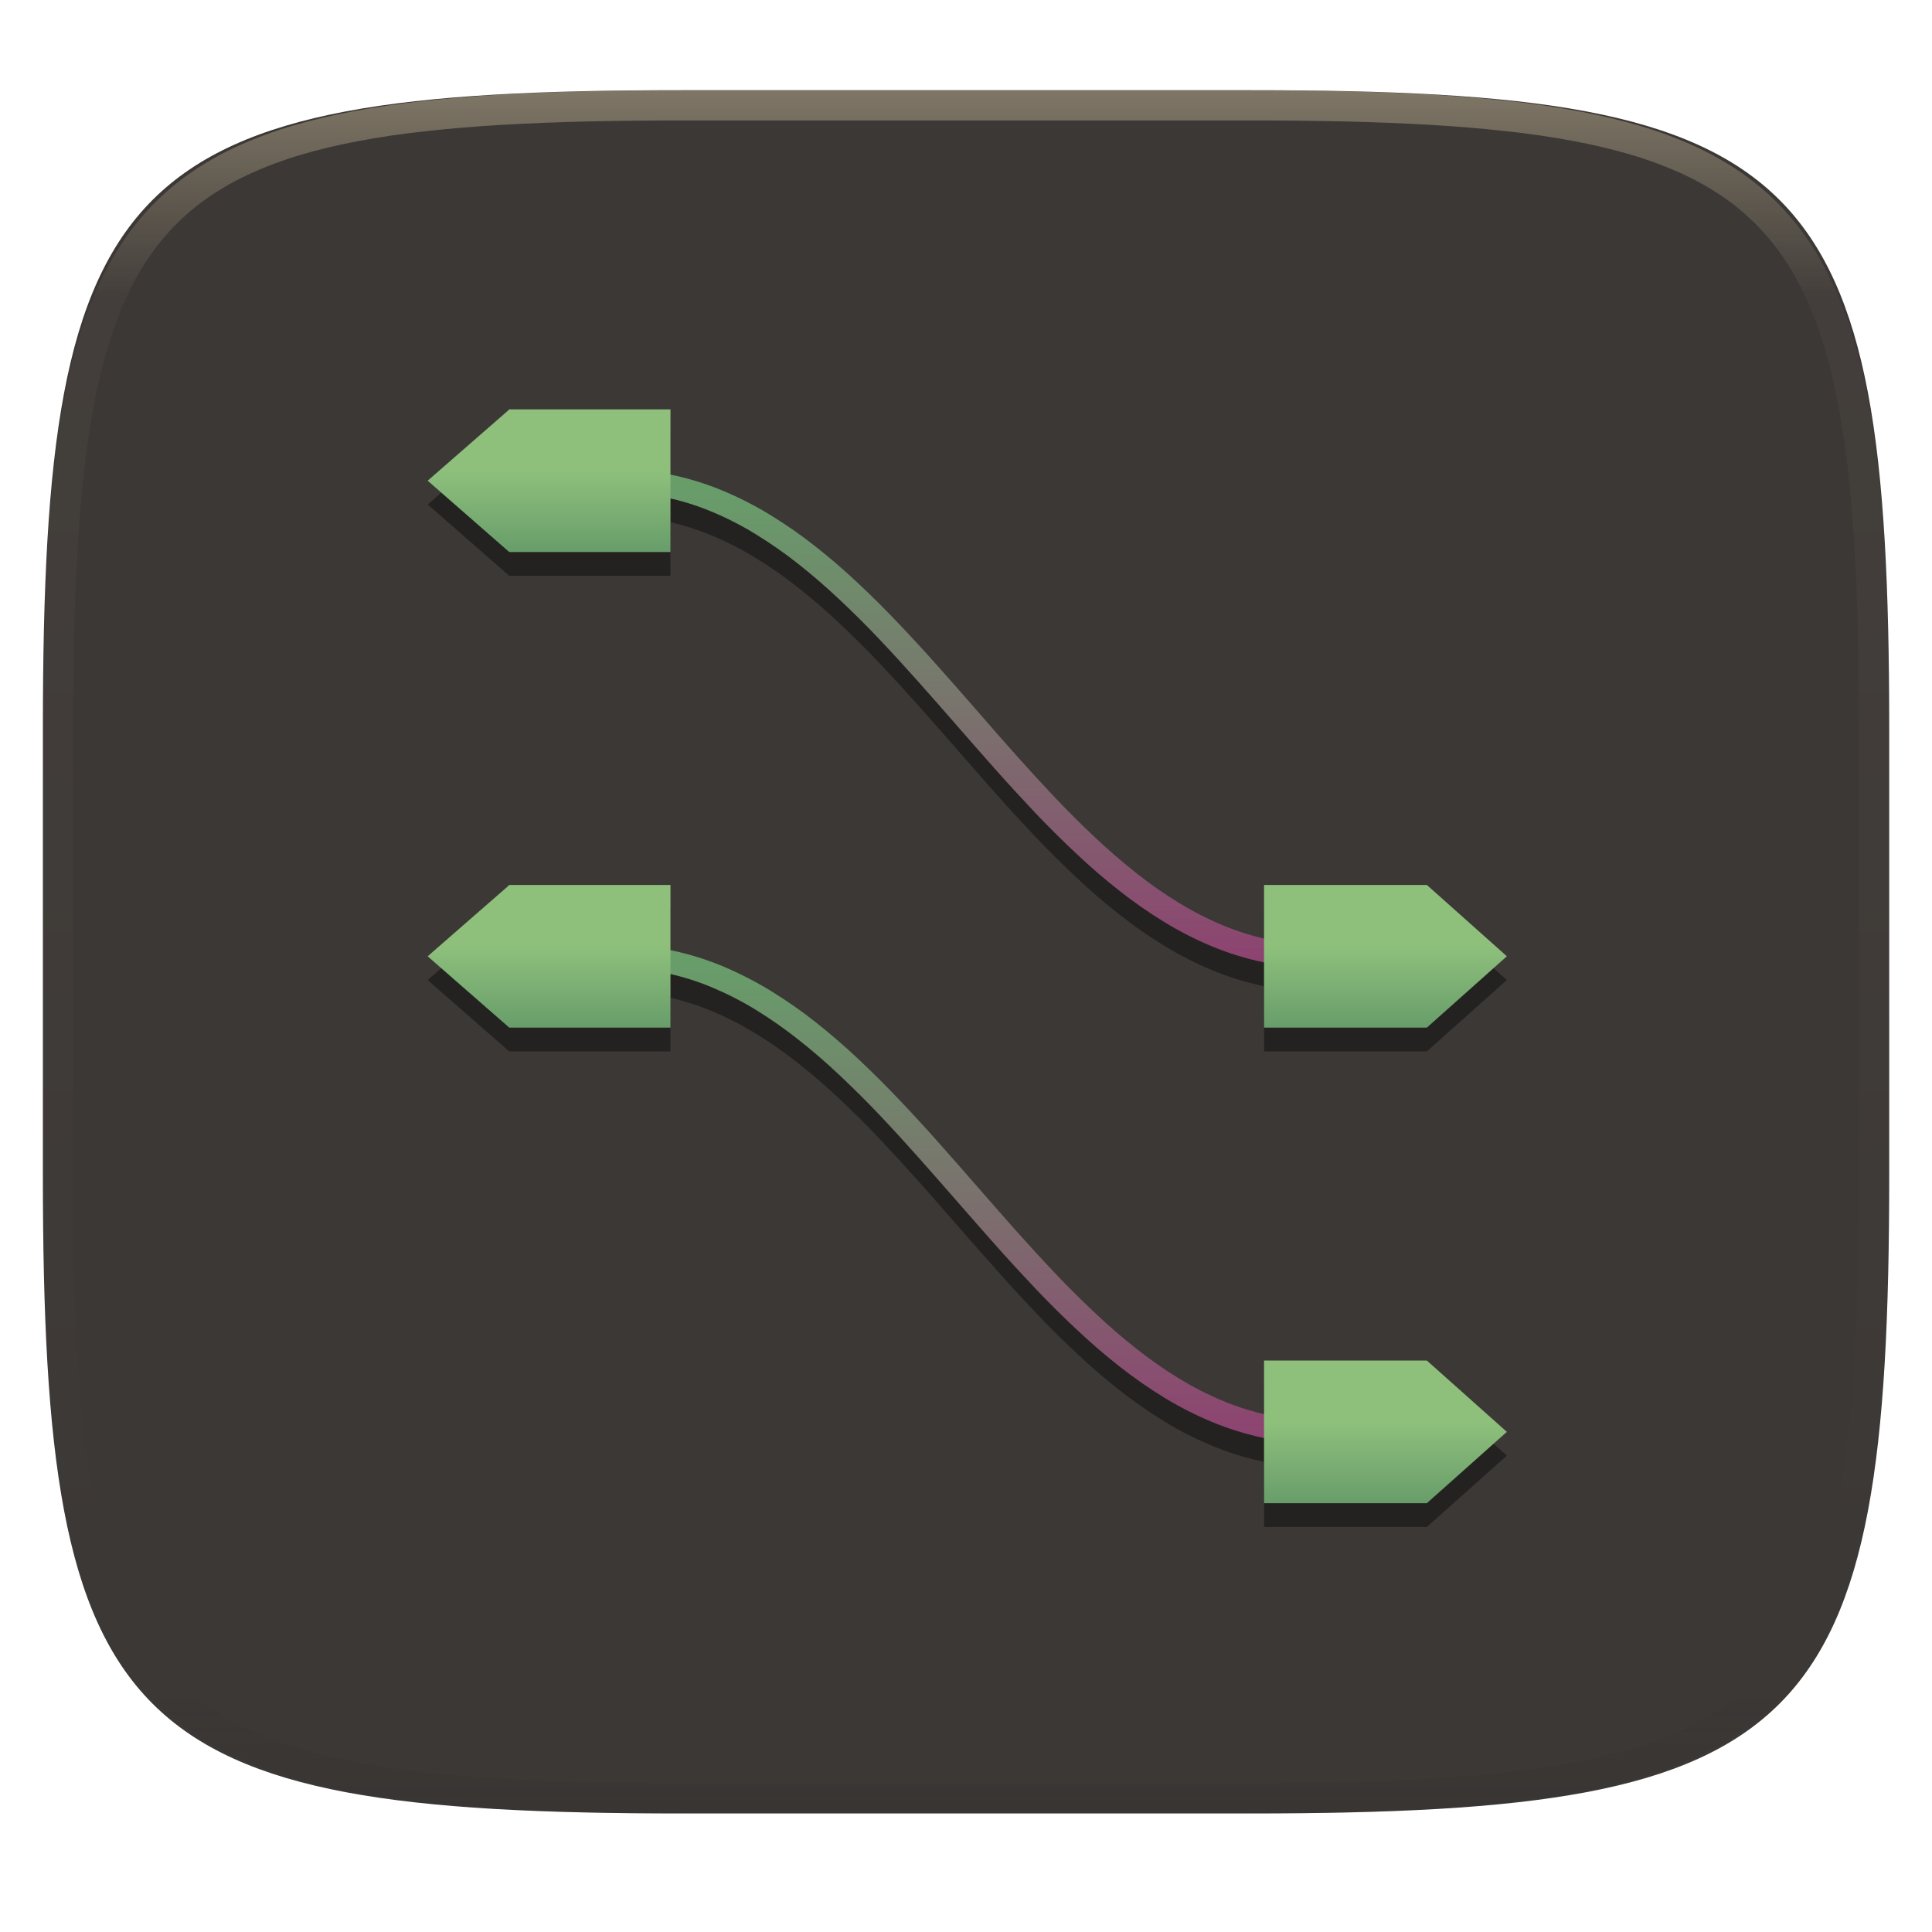 <svg xmlns="http://www.w3.org/2000/svg" style="isolation:isolate" width="256" height="256" viewBox="0 0 256 256">
 <g filter="url(#yYdwhkFYIk8F0qSFFvTlm9N1HNjU4OE6)">
  <linearGradient id="_lgradient_0" x1=".143" x2=".857" y1="37.236" y2="37.95" gradientTransform="matrix(244.648,0,0,228.338,5.682,11.95)" gradientUnits="userSpaceOnUse">
   <stop offset="0%" style="stop-color:#3c3836"/>
   <stop offset="100%" style="stop-color:#645a53"/>
  </linearGradient>
  <path fill="url(#_lgradient_0)" d="M 165.691 11.95 C 239.746 11.95 250.33 22.507 250.33 96.494 L 250.33 155.745 C 250.33 229.731 239.746 240.288 165.691 240.288 L 90.321 240.288 C 16.265 240.288 5.682 229.731 5.682 155.745 L 5.682 96.494 C 5.682 22.507 16.265 11.95 90.321 11.95 L 165.691 11.95 Z"/>
 </g>
 <g opacity=".4">
  <linearGradient id="_lgradient_1" x1=".517" x2=".517" y1="0" y2="1" gradientTransform="matrix(244.65,0,0,228.34,5.68,11.95)" gradientUnits="userSpaceOnUse">
   <stop offset="0%" style="stop-color:#ebdbb2"/>
   <stop offset="12.5%" stop-opacity=".098" style="stop-color:#ebdbb2"/>
   <stop offset="92.5%" stop-opacity=".098" style="stop-color:#282828"/>
   <stop offset="100%" stop-opacity=".498" style="stop-color:#282828"/>
  </linearGradient>
  <path fill="url(#_lgradient_1)" fill-rule="evenodd" d="M 165.068 11.951 C 169.396 11.941 173.724 11.991 178.052 12.089 C 181.927 12.167 185.803 12.315 189.678 12.541 C 193.131 12.737 196.583 13.022 200.026 13.395 C 203.085 13.73 206.144 14.181 209.174 14.741 C 211.889 15.243 214.574 15.881 217.22 16.657 C 219.62 17.355 221.971 18.219 224.243 19.241 C 226.358 20.184 228.384 21.304 230.302 22.591 C 232.142 23.829 233.863 25.244 235.437 26.806 C 237.001 28.378 238.417 30.088 239.656 31.925 C 240.945 33.841 242.066 35.865 243.02 37.967 C 244.043 40.247 244.909 42.585 245.617 44.972 C 246.394 47.615 247.034 50.297 247.535 53.009 C 248.096 56.035 248.548 59.081 248.883 62.136 C 249.257 65.575 249.542 69.014 249.739 72.462 C 249.965 76.323 250.112 80.194 250.201 84.055 C 250.289 88.378 250.339 92.701 250.329 97.014 L 250.329 155.226 C 250.339 159.549 250.289 163.862 250.201 168.185 C 250.112 172.056 249.965 175.917 249.739 179.778 C 249.542 183.226 249.257 186.675 248.883 190.104 C 248.548 193.159 248.096 196.215 247.535 199.241 C 247.034 201.943 246.394 204.625 245.617 207.268 C 244.909 209.655 244.043 212.003 243.02 214.273 C 242.066 216.385 240.945 218.399 239.656 220.315 C 238.417 222.152 237.001 223.872 235.437 225.434 C 233.863 226.996 232.142 228.411 230.302 229.649 C 228.384 230.936 226.358 232.056 224.243 232.999 C 221.971 234.021 219.62 234.885 217.22 235.593 C 214.574 236.369 211.889 237.007 209.174 237.499 C 206.144 238.068 203.085 238.51 200.026 238.845 C 196.583 239.218 193.131 239.503 189.678 239.699 C 185.803 239.925 181.927 240.073 178.052 240.161 C 173.724 240.249 169.396 240.299 165.068 240.289 L 90.942 240.289 C 86.614 240.299 82.286 240.249 77.958 240.161 C 74.083 240.073 70.207 239.925 66.332 239.699 C 62.879 239.503 59.427 239.218 55.984 238.845 C 52.925 238.51 49.866 238.068 46.836 237.499 C 44.121 237.007 41.436 236.369 38.79 235.593 C 36.39 234.885 34.039 234.021 31.767 232.999 C 29.652 232.056 27.626 230.936 25.708 229.649 C 23.868 228.411 22.147 226.996 20.573 225.434 C 19.009 223.872 17.593 222.152 16.354 220.315 C 15.065 218.399 13.944 216.385 12.99 214.273 C 11.967 212.003 11.101 209.655 10.393 207.268 C 9.616 204.625 8.976 201.943 8.475 199.241 C 7.914 196.215 7.462 193.159 7.127 190.104 C 6.753 186.675 6.468 183.226 6.271 179.778 C 6.045 175.917 5.898 172.056 5.809 168.185 C 5.721 163.862 5.671 159.549 5.681 155.226 L 5.681 97.014 C 5.671 92.701 5.721 88.378 5.809 84.055 C 5.898 80.194 6.045 76.323 6.271 72.462 C 6.468 69.014 6.753 65.575 7.127 62.136 C 7.462 59.081 7.914 56.035 8.475 53.009 C 8.976 50.297 9.616 47.615 10.393 44.972 C 11.101 42.585 11.967 40.247 12.99 37.967 C 13.944 35.865 15.065 33.841 16.354 31.925 C 17.593 30.088 19.009 28.378 20.573 26.806 C 22.147 25.244 23.868 23.829 25.708 22.591 C 27.626 21.304 29.652 20.184 31.767 19.241 C 34.039 18.219 36.39 17.355 38.79 16.657 C 41.436 15.881 44.121 15.243 46.836 14.741 C 49.866 14.181 52.925 13.73 55.984 13.395 C 59.427 13.022 62.879 12.737 66.332 12.541 C 70.207 12.315 74.083 12.167 77.958 12.089 C 82.286 11.991 86.614 11.941 90.942 11.951 L 165.068 11.951 Z M 165.078 15.96 C 169.376 15.95 173.675 15.999 177.973 16.087 C 181.8 16.176 185.626 16.323 189.452 16.539 C 192.836 16.736 196.219 17.011 199.583 17.384 C 202.554 17.699 205.515 18.131 208.446 18.681 C 211.023 19.153 213.58 19.762 216.099 20.499 C 218.322 21.147 220.495 21.953 222.6 22.896 C 224.509 23.751 226.338 24.763 228.069 25.922 C 229.692 27.013 231.207 28.26 232.594 29.646 C 233.981 31.031 235.23 32.544 236.332 34.165 C 237.492 35.894 238.506 37.712 239.361 39.608 C 240.306 41.72 241.112 43.892 241.761 46.102 C 242.509 48.617 243.109 51.162 243.591 53.736 C 244.132 56.664 244.565 59.611 244.889 62.578 C 245.263 65.938 245.539 69.308 245.735 72.688 C 245.952 76.51 246.109 80.322 246.188 84.144 C 246.276 88.437 246.325 92.721 246.325 97.014 C 246.325 97.014 246.325 97.014 246.325 97.014 L 246.325 155.226 C 246.325 155.226 246.325 155.226 246.325 155.226 C 246.325 159.519 246.276 163.803 246.188 168.096 C 246.109 171.918 245.952 175.74 245.735 179.552 C 245.539 182.932 245.263 186.302 244.889 189.672 C 244.565 192.629 244.132 195.576 243.591 198.504 C 243.109 201.078 242.509 203.623 241.761 206.138 C 241.112 208.358 240.306 210.52 239.361 212.632 C 238.506 214.528 237.492 216.356 236.332 218.075 C 235.23 219.706 233.981 221.219 232.594 222.604 C 231.207 223.98 229.692 225.227 228.069 226.318 C 226.338 227.477 224.509 228.489 222.6 229.344 C 220.495 230.297 218.322 231.093 216.099 231.741 C 213.58 232.478 211.023 233.087 208.446 233.559 C 205.515 234.109 202.554 234.541 199.583 234.865 C 196.219 235.229 192.836 235.514 189.452 235.701 C 185.626 235.917 181.8 236.074 177.973 236.153 C 173.675 236.251 169.376 236.29 165.078 236.29 C 165.078 236.29 165.078 236.29 165.068 236.29 L 90.942 236.29 C 90.932 236.29 90.932 236.29 90.932 236.29 C 86.634 236.29 82.335 236.251 78.037 236.153 C 74.21 236.074 70.384 235.917 66.558 235.701 C 63.174 235.514 59.791 235.229 56.427 234.865 C 53.456 234.541 50.495 234.109 47.564 233.559 C 44.987 233.087 42.43 232.478 39.911 231.741 C 37.688 231.093 35.515 230.297 33.41 229.344 C 31.501 228.489 29.672 227.477 27.941 226.318 C 26.318 225.227 24.803 223.98 23.416 222.604 C 22.029 221.219 20.78 219.706 19.678 218.075 C 18.518 216.356 17.504 214.528 16.649 212.632 C 15.704 210.52 14.898 208.358 14.249 206.138 C 13.501 203.623 12.901 201.078 12.419 198.504 C 11.878 195.576 11.445 192.629 11.121 189.672 C 10.747 186.302 10.472 182.932 10.275 179.552 C 10.058 175.74 9.901 171.918 9.822 168.096 C 9.734 163.803 9.685 159.519 9.685 155.226 C 9.685 155.226 9.685 155.226 9.685 155.226 L 9.685 97.014 C 9.685 97.014 9.685 97.014 9.685 97.014 C 9.685 92.721 9.734 88.437 9.822 84.144 C 9.901 80.322 10.058 76.51 10.275 72.688 C 10.472 69.308 10.747 65.938 11.121 62.578 C 11.445 59.611 11.878 56.664 12.419 53.736 C 12.901 51.162 13.501 48.617 14.249 46.102 C 14.898 43.892 15.704 41.72 16.649 39.608 C 17.504 37.712 18.518 35.894 19.678 34.165 C 20.78 32.544 22.029 31.031 23.416 29.646 C 24.803 28.26 26.318 27.013 27.941 25.922 C 29.672 24.763 31.501 23.751 33.41 22.896 C 35.515 21.953 37.688 21.147 39.911 20.499 C 42.43 19.762 44.987 19.153 47.564 18.681 C 50.495 18.131 53.456 17.699 56.427 17.384 C 59.791 17.011 63.174 16.736 66.558 16.539 C 70.384 16.323 74.21 16.176 78.037 16.087 C 82.335 15.999 86.634 15.95 90.932 15.96 C 90.932 15.96 90.932 15.96 90.942 15.96 L 165.068 15.96 C 165.078 15.96 165.078 15.96 165.078 15.96 Z"/>
 </g>
 <g>
  <g opacity=".4" filter="url(#0E8CEwyOqKETnxJVfcRqQ8PyWtO9MDQd)">
   <path fill-rule="evenodd" d="M 88.842 129.056 C 88.887 129.065 88.931 129.075 88.976 129.084 C 91.317 129.574 93.588 130.279 95.767 131.188 C 97.969 132.107 100.089 133.19 102.094 134.426 C 104.168 135.692 106.161 137.081 108.038 138.572 C 110.008 140.114 111.886 141.738 113.682 143.434 C 115.547 145.18 117.355 146.978 119.105 148.816 C 120.889 150.706 122.651 152.615 124.366 154.546 C 126.104 156.507 127.831 158.468 129.546 160.439 C 131.249 162.4 132.976 164.361 134.702 166.301 C 136.406 168.211 138.132 170.1 139.894 171.959 C 141.597 173.757 143.37 175.513 145.189 177.219 C 146.916 178.843 148.724 180.406 150.612 181.897 C 152.385 183.296 154.263 184.603 156.221 185.808 C 158.075 186.942 160.022 187.943 162.061 188.791 C 163.81 189.52 165.622 190.103 167.492 190.532 L 167.492 183.428 L 167.492 183.428 L 167.492 183.428 L 167.492 183.428 L 188.82 183.428 L 189.064 183.428 L 199.667 192.881 L 189.064 202.333 L 167.492 202.333 L 167.492 193.69 C 167.447 193.681 167.402 193.672 167.357 193.662 C 165.016 193.172 162.745 192.467 160.567 191.558 C 158.365 190.639 156.244 189.557 154.24 188.321 C 152.165 187.054 150.172 185.665 148.295 184.174 C 146.325 182.632 144.448 181.008 142.652 179.313 C 140.786 177.566 138.978 175.769 137.228 173.92 C 135.444 172.041 133.683 170.131 131.968 168.191 C 130.229 166.24 128.503 164.279 126.788 162.308 C 125.084 160.337 123.358 158.386 121.631 156.435 C 119.928 154.525 118.201 152.646 116.44 150.787 C 114.736 148.99 112.963 147.233 111.144 145.527 C 109.417 143.904 107.61 142.341 105.721 140.85 C 103.948 139.44 102.071 138.133 100.112 136.938 C 98.258 135.804 96.311 134.804 94.272 133.956 C 92.524 133.226 90.711 132.644 88.842 132.207 L 88.842 139.316 L 67.478 139.316 L 56.667 129.864 L 67.305 120.583 L 67.478 120.41 L 67.478 120.41 L 67.478 120.41 L 67.478 120.41 L 88.842 120.41 L 88.842 129.056 Z M 88.842 66.031 C 88.887 66.04 88.931 66.049 88.976 66.058 C 91.317 66.559 93.588 67.264 95.767 68.172 C 97.969 69.092 100.089 70.174 102.094 71.4 C 104.168 72.677 106.161 74.066 108.038 75.546 C 110.008 77.099 111.886 78.723 113.682 80.418 C 115.547 82.165 117.355 83.962 119.105 85.801 C 120.889 87.69 122.651 89.6 124.366 91.53 C 126.104 93.491 127.831 95.452 129.546 97.423 C 131.249 99.384 132.976 101.335 134.702 103.286 C 136.406 105.195 138.132 107.085 139.894 108.944 C 141.597 110.741 143.37 112.488 145.189 114.203 C 146.916 115.827 148.724 117.39 150.612 118.871 C 152.385 120.28 154.263 121.588 156.221 122.793 C 158.075 123.926 160.022 124.917 162.061 125.775 C 163.81 126.495 165.622 127.085 167.492 127.516 L 167.492 120.41 L 167.492 120.41 L 188.82 120.41 L 189.064 120.41 L 199.667 129.863 L 189.064 139.316 L 167.492 139.316 L 167.492 130.675 C 167.447 130.665 167.402 130.656 167.357 130.647 C 165.016 130.157 162.745 129.442 160.567 128.543 C 158.365 127.613 156.244 126.531 154.24 125.305 C 152.165 124.029 150.172 122.65 148.295 121.159 C 146.325 119.606 144.448 117.982 142.652 116.297 C 140.786 114.541 138.978 112.743 137.228 110.905 C 135.444 109.025 133.683 107.115 131.968 105.175 C 130.229 103.224 128.503 101.253 126.788 99.282 C 125.084 97.321 123.358 95.37 121.631 93.42 C 119.928 91.51 118.201 89.63 116.44 87.772 C 114.736 85.974 112.963 84.217 111.144 82.512 C 109.417 80.878 107.61 79.325 105.721 77.834 C 103.948 76.425 102.071 75.117 100.112 73.923 C 98.258 72.789 96.311 71.788 94.272 70.94 C 92.524 70.211 90.711 69.628 88.842 69.192 L 88.842 76.298 L 67.478 76.298 L 56.667 66.846 L 67.305 57.566 L 67.478 57.393 L 67.478 57.393 L 67.478 57.393 L 88.842 57.393 L 88.842 66.031 Z"/>
  </g>
  <linearGradient id="_lgradient_2" x1="-.109" x2="-.109" y1="1.031" y2=".039" gradientTransform="matrix(92.958,0,0,66.08,81.687,125.183)" gradientUnits="userSpaceOnUse">
   <stop offset="0%" style="stop-color:#8f3f71"/>
   <stop offset="100%" style="stop-color:#689d6a"/>
  </linearGradient>
  <path fill="url(#_lgradient_2)" d="M 81.687 128.247 L 81.687 125.183 C 84.144 125.183 86.589 125.428 88.976 125.928 C 91.317 126.418 93.588 127.133 95.767 128.032 C 97.969 128.962 100.089 130.044 102.094 131.27 C 104.168 132.546 106.161 133.925 108.038 135.416 C 110.008 136.969 111.886 138.593 113.682 140.278 C 115.547 142.034 117.355 143.832 119.105 145.67 C 120.889 147.55 122.651 149.46 124.366 151.4 C 126.104 153.351 127.831 155.322 129.546 157.293 C 131.249 159.254 132.976 161.205 134.702 163.155 C 136.406 165.065 138.132 166.945 139.894 168.803 C 141.597 170.601 143.37 172.358 145.189 174.063 C 146.916 175.697 148.724 177.25 150.612 178.741 C 152.385 180.15 154.263 181.458 156.221 182.652 C 158.075 183.786 160.022 184.787 162.061 185.635 C 164.02 186.452 166.059 187.085 168.168 187.534 C 170.289 187.974 172.467 188.198 174.646 188.198 L 174.646 191.262 C 172.189 191.262 169.744 191.007 167.357 190.517 C 165.016 190.016 162.745 189.311 160.567 188.403 C 158.365 187.483 156.244 186.401 154.24 185.175 C 152.165 183.898 150.172 182.509 148.295 181.029 C 146.325 179.476 144.448 177.852 142.652 176.157 C 140.786 174.41 138.978 172.613 137.228 170.774 C 135.444 168.885 133.683 166.975 131.968 165.045 C 130.229 163.084 128.503 161.123 126.788 159.152 C 125.084 157.191 123.358 155.24 121.631 153.289 C 119.928 151.38 118.201 149.49 116.44 147.631 C 114.736 145.834 112.963 144.087 111.144 142.372 C 109.417 140.748 107.61 139.185 105.721 137.704 C 103.948 136.295 102.071 134.987 100.112 133.782 C 98.258 132.649 96.311 131.658 94.272 130.8 C 92.314 129.993 90.274 129.35 88.165 128.911 C 86.045 128.471 83.866 128.247 81.687 128.247 Z"/>
  <linearGradient id="_lgradient_3" x1="-.109" x2="-.109" y1="1.031" y2=".039" gradientTransform="matrix(92.958,0,0,66.08,81.687,62.167)" gradientUnits="userSpaceOnUse">
   <stop offset="0%" style="stop-color:#8f3f71"/>
   <stop offset="100%" style="stop-color:#689d6a"/>
  </linearGradient>
  <path fill="url(#_lgradient_3)" d="M 81.687 65.231 L 81.687 62.167 C 84.144 62.167 86.589 62.412 88.976 62.913 C 91.317 63.403 93.588 64.108 95.767 65.017 C 97.969 65.936 100.089 67.018 102.094 68.254 C 104.168 69.521 106.161 70.91 108.038 72.401 C 110.008 73.943 111.886 75.567 113.682 77.262 C 115.547 79.009 117.355 80.806 119.105 82.655 C 120.889 84.534 122.651 86.444 124.366 88.384 C 126.104 90.335 127.831 92.296 129.546 94.267 C 131.249 96.238 132.976 98.189 134.702 100.14 C 136.406 102.05 138.132 103.929 139.894 105.788 C 141.597 107.585 143.37 109.342 145.189 111.048 C 146.916 112.671 148.724 114.234 150.612 115.725 C 152.385 117.135 154.263 118.442 156.221 119.637 C 158.075 120.771 160.022 121.771 162.061 122.619 C 164.02 123.436 166.059 124.069 168.168 124.519 C 170.289 124.958 172.467 125.183 174.646 125.183 L 174.646 128.247 C 172.189 128.247 169.744 127.991 167.357 127.491 C 165.016 127.001 162.745 126.296 160.567 125.387 C 158.365 124.468 156.244 123.385 154.24 122.149 C 152.165 120.883 150.172 119.494 148.295 118.003 C 146.325 116.461 144.448 114.837 142.652 113.141 C 140.786 111.395 138.978 109.597 137.228 107.759 C 135.444 105.869 133.683 103.96 131.968 102.029 C 130.229 100.068 128.503 98.107 126.788 96.136 C 125.084 94.175 123.358 92.214 121.631 90.274 C 119.928 88.364 118.201 86.475 116.44 84.616 C 114.736 82.818 112.963 81.062 111.144 79.356 C 109.417 77.732 107.61 76.169 105.721 74.678 C 103.948 73.279 102.071 71.972 100.112 70.767 C 98.258 69.633 96.311 68.632 94.272 67.784 C 92.314 66.967 90.274 66.334 88.165 65.895 C 86.045 65.446 83.866 65.231 81.687 65.231 Z"/>
  <g>
   <linearGradient id="_lgradient_4" x1="-.132" x2="-.132" y1="1" y2=".429" gradientTransform="matrix(32.175,0,0,18.905,56.667,117.259)" gradientUnits="userSpaceOnUse">
    <stop offset="0%" style="stop-color:#689d6a"/>
    <stop offset="100%" style="stop-color:#8ec07c"/>
   </linearGradient>
   <path fill="url(#_lgradient_4)" fill-rule="evenodd" d="M 67.478 117.259 L 67.305 117.433 L 56.667 126.713 L 67.478 136.165 L 88.842 136.165 L 88.842 117.259 L 67.478 117.259 Z"/>
   <linearGradient id="_lgradient_5" x1="-.132" x2="-.132" y1="1" y2=".429" gradientTransform="matrix(32.175,0,0,18.905,167.492,180.277)" gradientUnits="userSpaceOnUse">
    <stop offset="0%" style="stop-color:#689d6a"/>
    <stop offset="100%" style="stop-color:#8ec07c"/>
   </linearGradient>
   <path fill="url(#_lgradient_5)" fill-rule="evenodd" d="M 167.492 180.277 L 167.492 199.182 L 189.064 199.182 L 199.667 189.73 L 189.064 180.277 L 188.82 180.277 L 167.492 180.277 Z"/>
   <linearGradient id="_lgradient_6" x1="-.132" x2="-.132" y1="1" y2=".429" gradientTransform="matrix(32.175,0,0,18.905,56.667,54.242)" gradientUnits="userSpaceOnUse">
    <stop offset="0%" style="stop-color:#689d6a"/>
    <stop offset="100%" style="stop-color:#8ec07c"/>
   </linearGradient>
   <path fill="url(#_lgradient_6)" fill-rule="evenodd" d="M 67.478 54.242 L 67.305 54.415 L 56.667 63.695 L 67.478 73.147 L 88.842 73.147 L 88.842 54.242 L 67.478 54.242 Z"/>
   <linearGradient id="_lgradient_7" x1="-.132" x2="-.132" y1="1" y2=".429" gradientTransform="matrix(32.175,0,0,18.905,167.492,117.259)" gradientUnits="userSpaceOnUse">
    <stop offset="0%" style="stop-color:#689d6a"/>
    <stop offset="100%" style="stop-color:#8ec07c"/>
   </linearGradient>
   <path fill="url(#_lgradient_7)" fill-rule="evenodd" d="M 167.492 117.259 L 167.492 136.165 L 189.064 136.165 L 199.667 126.712 L 189.064 117.259 L 188.82 117.259 L 167.492 117.259 Z"/>
  </g>
 </g>
</svg>
